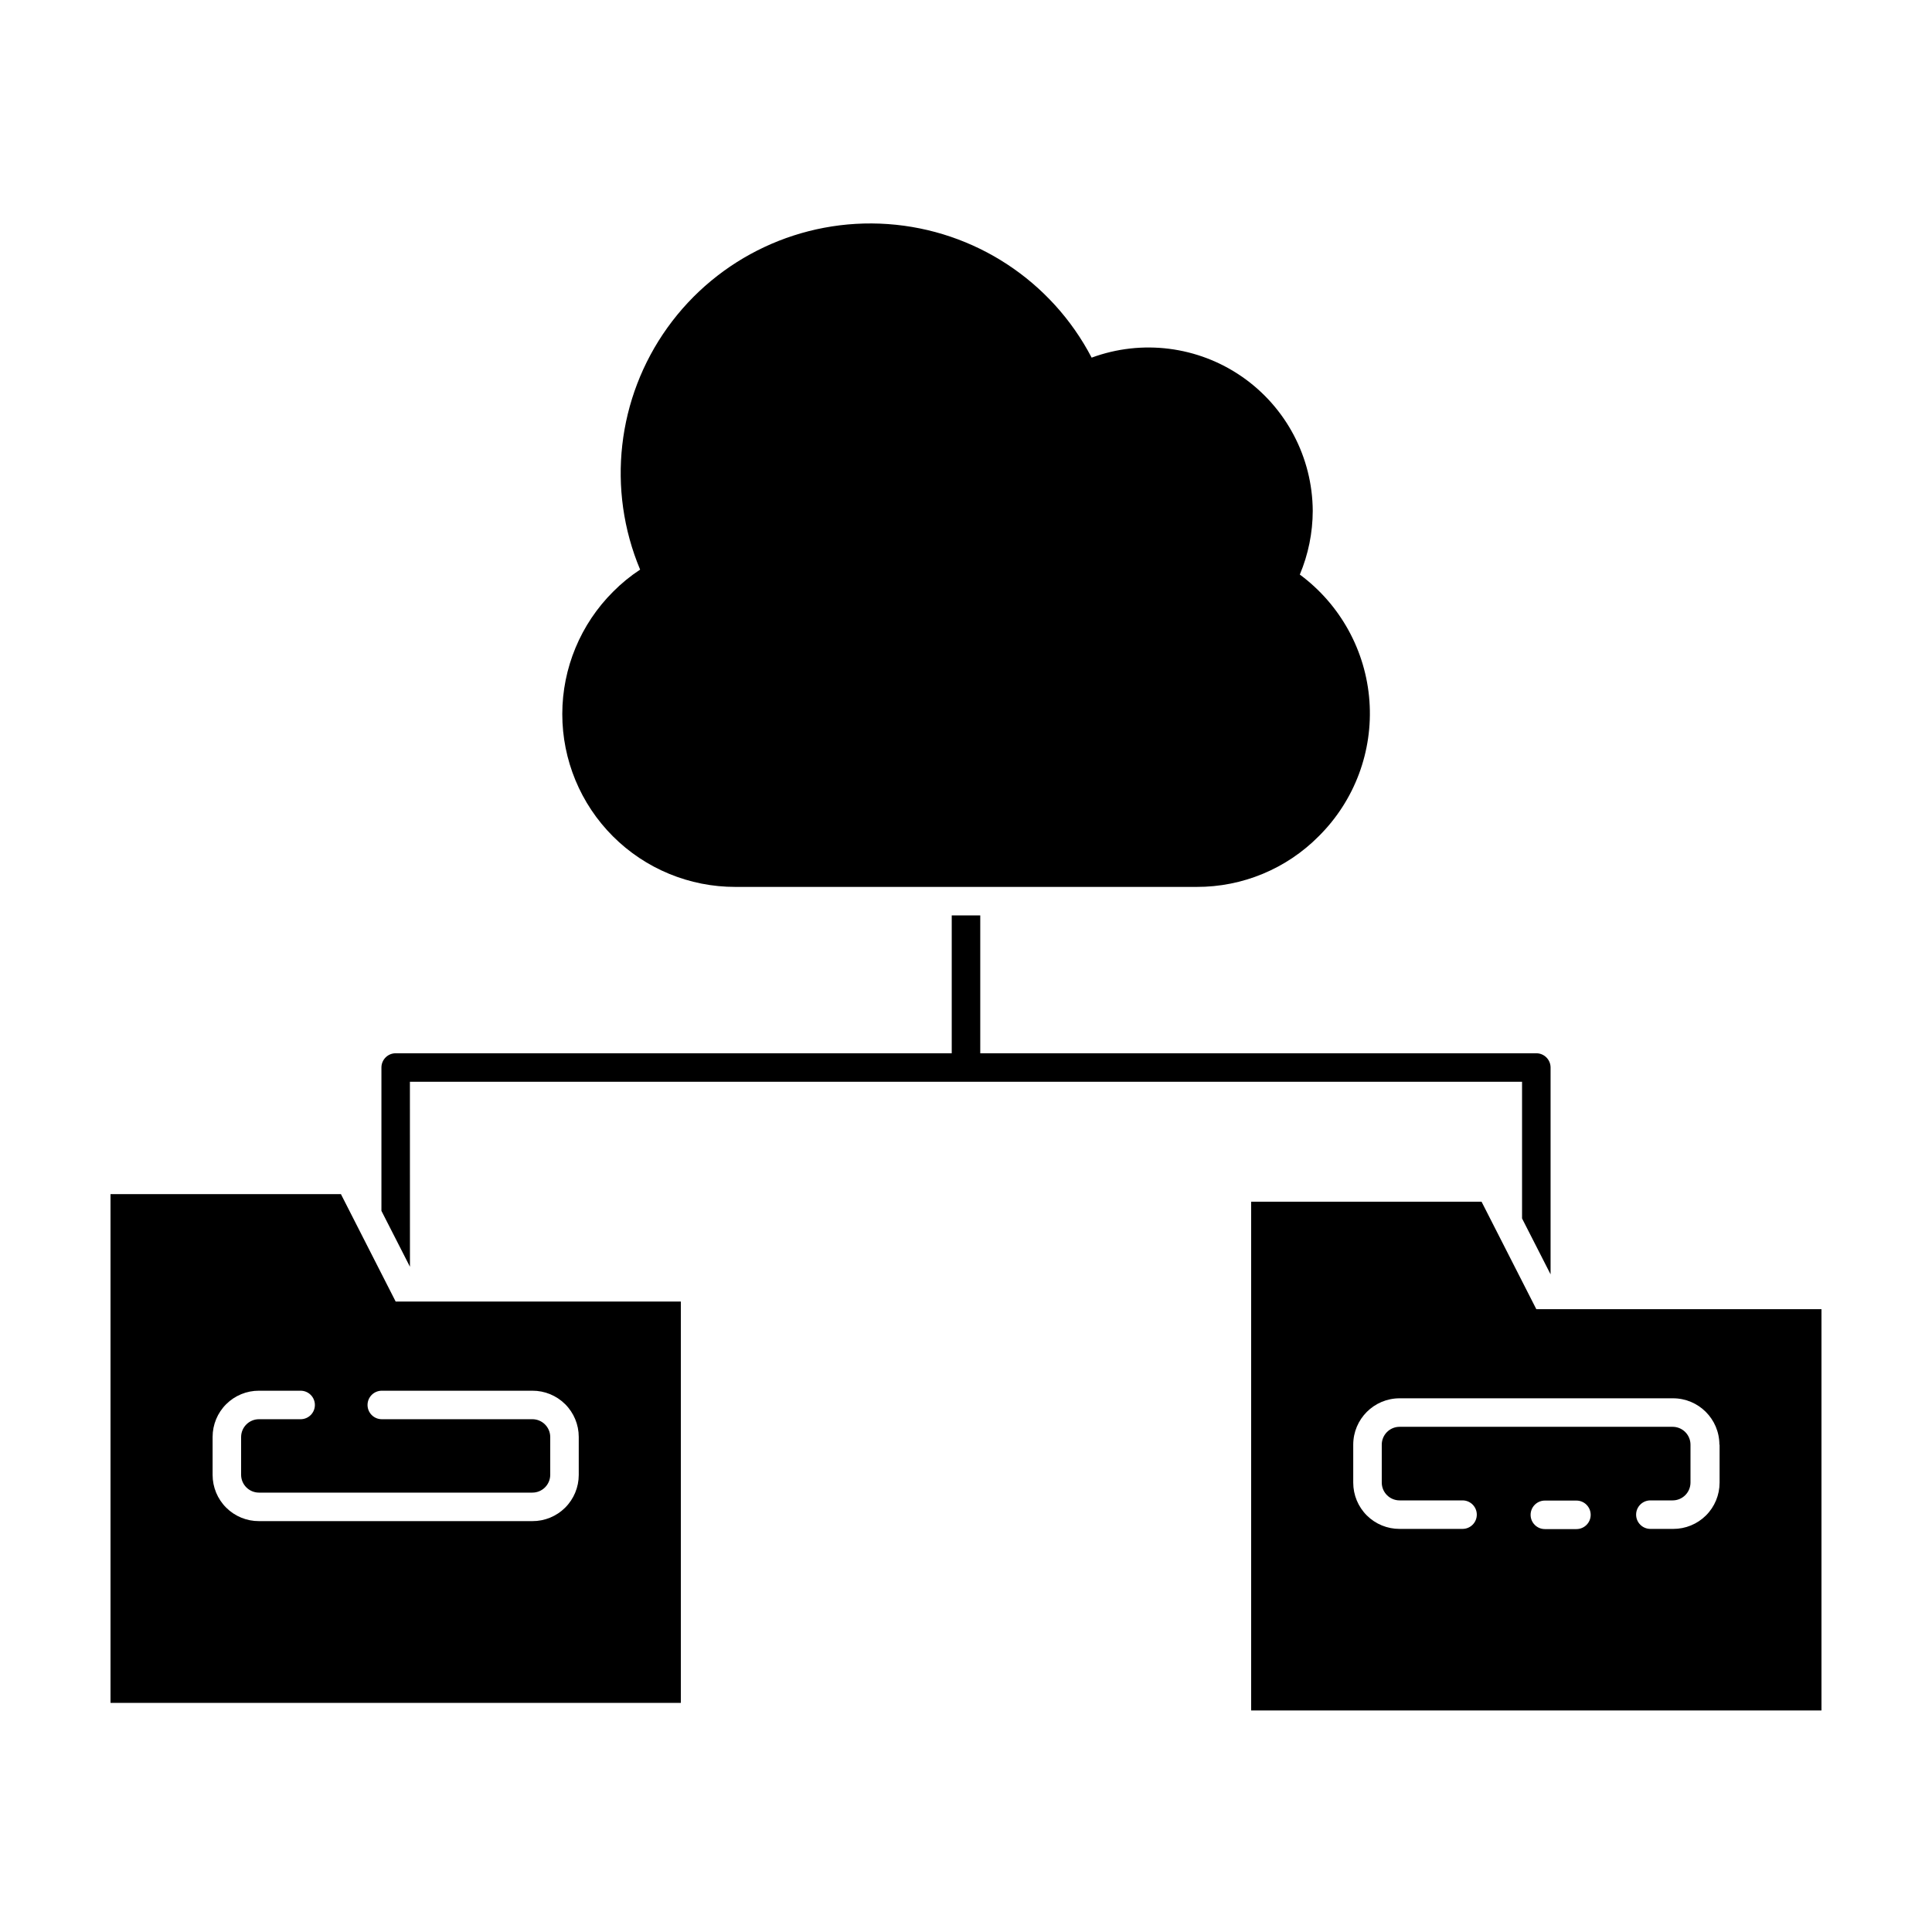 <?xml version="1.0" encoding="UTF-8"?>
<!-- Uploaded to: ICON Repo, www.iconrepo.com, Generator: ICON Repo Mixer Tools -->
<svg fill="#000000" width="800px" height="800px" version="1.1" viewBox="144 144 512 512" xmlns="http://www.w3.org/2000/svg">
 <g>
  <path d="m252.63 430.68h294.73v36.223l7.559 14.812v-54.812c0-2.086-1.695-3.777-3.781-3.777h-147.36v-36.527h-7.559v36.527h-147.36c-2.086 0-3.777 1.691-3.777 3.777v37.988l7.559 14.812z"/>
  <path d="m493.5 365.59c9.484-9.414 14.379-22.496 13.414-35.82-0.969-13.324-7.707-25.562-18.449-33.504 2.246-5.348 3.41-11.082 3.426-16.879-0.078-14.195-7.07-27.461-18.734-35.547-11.668-8.082-26.543-9.973-39.859-5.059-10.625-20.375-31.059-33.773-53.977-35.398-22.922-1.625-45.039 8.762-58.43 27.43-13.391 18.672-16.137 42.953-7.25 64.141-2.582 1.695-4.981 3.652-7.152 5.844-8.617 8.586-13.469 20.25-13.477 32.414-0.008 12.164 4.82 23.832 13.426 32.43 8.605 8.598 20.281 13.418 32.445 13.398h122.22c12.168 0.043 23.84-4.801 32.395-13.449z"/>
  <path d="m234.35 460.46h-61.062v134.82h151.14v-106.35h-75.57zm63.023 64.336v10.078-0.004c0 3.258-1.297 6.379-3.602 8.676-2.309 2.297-5.434 3.582-8.691 3.566h-72.445c-3.258 0.016-6.383-1.27-8.691-3.566-2.305-2.297-3.602-5.418-3.602-8.676v-10.078 0.004c0-3.258 1.297-6.379 3.602-8.676 2.309-2.297 5.434-3.582 8.691-3.566h11.031c2.09 0 3.781 1.691 3.781 3.777s-1.691 3.777-3.781 3.777h-11.031c-2.598 0-4.711 2.09-4.738 4.688v10.078-0.004c0.027 2.598 2.141 4.688 4.738 4.688h72.445c2.598 0 4.711-2.09 4.738-4.688v-10.078 0.004c-0.027-2.598-2.141-4.688-4.738-4.688h-39.898c-2.09 0-3.781-1.691-3.781-3.777s1.691-3.777 3.781-3.777h39.902-0.004c3.258-0.016 6.383 1.27 8.691 3.566 2.305 2.297 3.602 5.418 3.602 8.676z"/>
  <path d="m536.63 462.47h-61.062v134.82h151.14v-106.35h-75.57zm25.191 86.758-8.414-0.004c-2.09 0-3.781-1.691-3.781-3.777 0-2.086 1.691-3.781 3.781-3.781h8.363c2.086 0 3.777 1.695 3.777 3.781 0 2.086-1.691 3.777-3.777 3.777zm37.887-22.371v10.078l-0.004-0.004c0 3.258-1.297 6.379-3.602 8.676-2.309 2.297-5.434 3.582-8.691 3.566h-6.043c-2.09 0-3.781-1.691-3.781-3.777 0-2.086 1.691-3.777 3.781-3.777h5.894c2.594 0 4.707-2.09 4.734-4.688v-10.078 0.004c0-1.258-0.5-2.461-1.387-3.352-0.887-0.887-2.094-1.387-3.348-1.387h-72.348c-2.617 0-4.734 2.121-4.734 4.738v10.078-0.004c0.027 2.598 2.137 4.688 4.734 4.688h16.676c2.086 0 3.777 1.691 3.777 3.777 0 2.086-1.691 3.777-3.777 3.777h-16.676c-3.258 0.016-6.383-1.27-8.691-3.566-2.305-2.297-3.602-5.418-3.602-8.676v-10.078 0.004c0-6.789 5.504-12.293 12.293-12.293h72.449c6.789 0 12.293 5.504 12.293 12.293z"/>
 </g>
</svg>